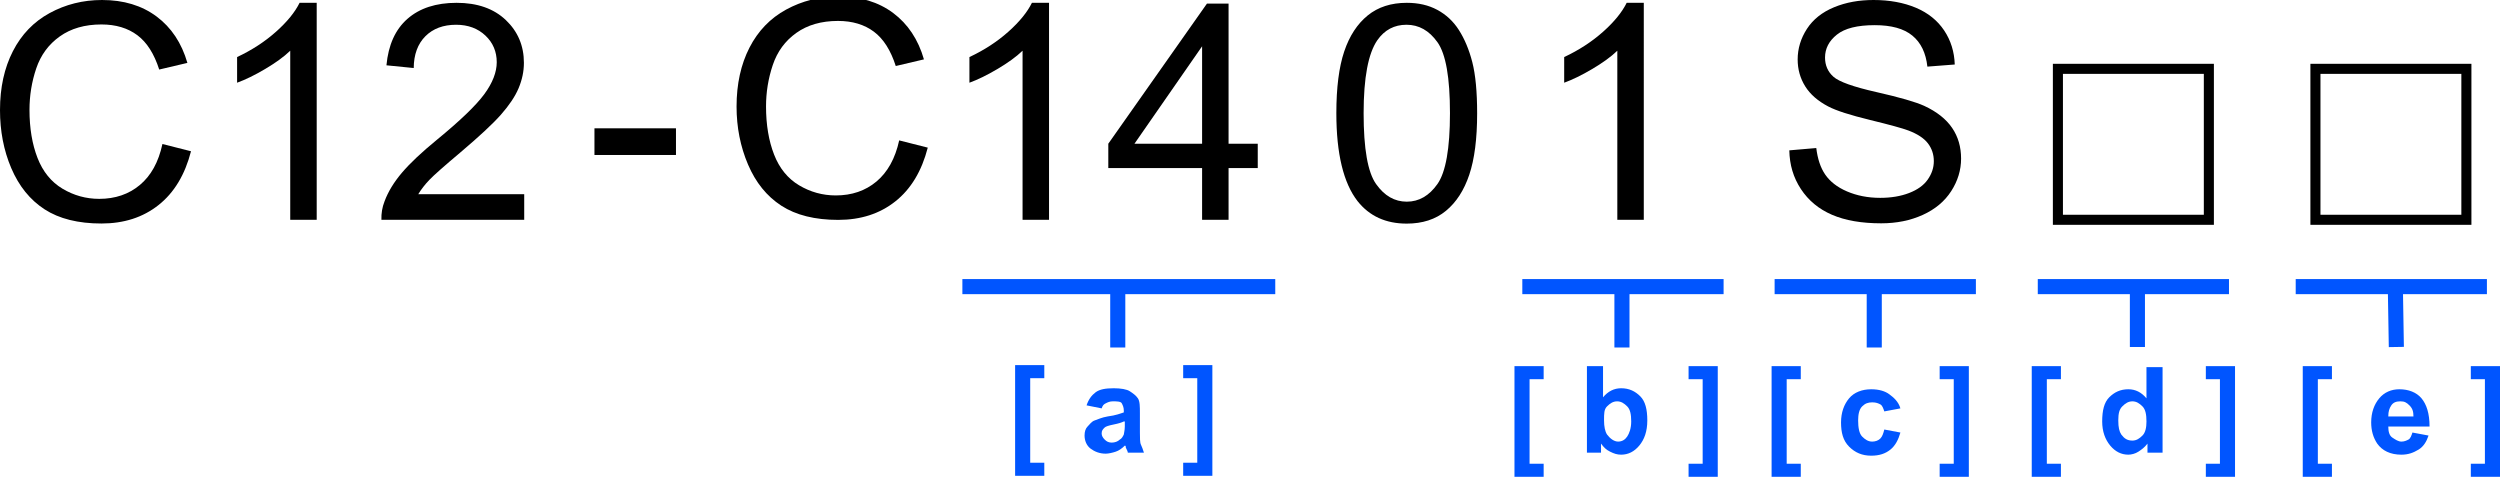 <?xml version="1.0" encoding="utf-8"?>
<!-- Generator: Adobe Illustrator 28.0.0, SVG Export Plug-In . SVG Version: 6.00 Build 0)  -->
<svg version="1.1" xmlns="http://www.w3.org/2000/svg" xmlns:xlink="http://www.w3.org/1999/xlink" x="0px" y="0px"
	 width="248.42px" height="47.38px" viewBox="0 0 248.42 47.38" enable-background="new 0 0 248.42 47.38" xml:space="preserve">
<g id="レイヤー_2">
	<g transform="translate(-0.5 -0.5)">
		<g enable-background="new    ">
			<path fill="#0055FF" d="M101.37,47.78v-11h2.9v1.3h-1.4v8.4h1.4v1.3L101.37,47.78z"/>
			<path fill="#0055FF" d="M109.97,41.08l-1.5-0.3c0.2-0.6,0.5-1,0.9-1.3s1-0.4,1.8-0.4c0.7,0,1.3,0.1,1.6,0.3s0.6,0.4,0.8,0.7
				s0.2,0.8,0.2,1.5v1.9c0,0.5,0,1,0.1,1.2s0.2,0.5,0.3,0.8h-1.6c0-0.1-0.1-0.3-0.2-0.5c0-0.1,0-0.2-0.1-0.2
				c-0.3,0.3-0.6,0.5-0.9,0.6s-0.7,0.2-1,0.2c-0.6,0-1.1-0.2-1.5-0.5s-0.6-0.8-0.6-1.3c0-0.4,0.1-0.7,0.3-0.9s0.4-0.5,0.7-0.6
				s0.7-0.3,1.3-0.4c0.8-0.1,1.3-0.3,1.6-0.4v-0.2c0-0.3-0.1-0.5-0.2-0.7s-0.5-0.2-0.9-0.2c-0.3,0-0.5,0.1-0.7,0.2
				S110.07,40.78,109.97,41.08z M112.17,42.38c-0.2,0.1-0.5,0.2-1,0.3s-0.8,0.2-0.9,0.3c-0.2,0.2-0.3,0.3-0.3,0.6
				c0,0.2,0.1,0.4,0.3,0.6s0.4,0.3,0.7,0.3c0.3,0,0.6-0.1,0.8-0.3c0.2-0.1,0.3-0.3,0.4-0.5c0-0.1,0.1-0.4,0.1-0.8v-0.5H112.17z"/>
			<path fill="#0055FF" d="M120.97,36.78v11h-2.9v-1.3h1.4v-8.4h-1.4v-1.3L120.97,36.78z"/>
		</g>
	</g>
	<g transform="translate(-0.5 -0.5)">
		<g enable-background="new    ">
			<path fill="#0055FF" d="M150.99,47.88v-11h2.9v1.3h-1.4v8.4h1.4v1.3L150.99,47.88z"/>
			<path fill="#0055FF" d="M158.19,45.48v-8.6h1.6v3.1c0.5-0.6,1.1-0.9,1.8-0.9c0.8,0,1.4,0.3,1.9,0.8s0.7,1.3,0.7,2.4
				c0,1.1-0.3,1.9-0.8,2.5s-1.1,0.9-1.8,0.9c-0.4,0-0.7-0.1-1.1-0.3s-0.6-0.4-0.9-0.8v0.9C159.59,45.48,158.19,45.48,158.19,45.48z
				 M159.89,42.28c0,0.6,0.1,1.1,0.3,1.4c0.3,0.4,0.7,0.7,1.1,0.7c0.4,0,0.7-0.2,0.9-0.5s0.4-0.8,0.4-1.5s-0.1-1.2-0.4-1.5
				s-0.6-0.5-1-0.5s-0.7,0.2-1,0.5S159.89,41.58,159.89,42.28z"/>
			<path fill="#0055FF" d="M171.19,36.88v11h-2.9v-1.3h1.4v-8.4h-1.4v-1.3C168.29,36.88,171.19,36.88,171.19,36.88z"/>
		</g>
	</g>
	<g transform="translate(-0.5 -0.5)">
		<g enable-background="new    ">
			<path fill="#0055FF" d="M176.54,47.88v-11h2.9v1.3h-1.4v8.4h1.4v1.3L176.54,47.88z"/>
			<path fill="#0055FF" d="M189.34,41.08l-1.6,0.3c-0.1-0.3-0.2-0.6-0.4-0.7s-0.4-0.2-0.8-0.2c-0.4,0-0.7,0.1-1,0.4
				s-0.4,0.8-0.4,1.4c0,0.7,0.1,1.3,0.4,1.6s0.6,0.5,1,0.5c0.3,0,0.6-0.1,0.8-0.3s0.3-0.5,0.4-0.9l1.6,0.3c-0.2,0.7-0.5,1.3-1,1.7
				s-1.1,0.6-1.9,0.6c-0.9,0-1.6-0.3-2.2-0.9s-0.8-1.4-0.8-2.4s0.3-1.8,0.8-2.4s1.3-0.9,2.2-0.9c0.8,0,1.4,0.2,1.8,0.5
				S189.14,40.38,189.34,41.08z"/>
			<path fill="#0055FF" d="M196.14,36.88v11h-2.9v-1.3h1.4v-8.4h-1.4v-1.3C193.24,36.88,196.14,36.88,196.14,36.88z"/>
		</g>
	</g>
	<path pointer-events="none" fill="none" stroke="#0055FF" stroke-width="1.5" stroke-miterlimit="10" d="M176.34,28.48h20"/>
	<path pointer-events="none" fill="none" stroke="#0055FF" stroke-width="1.5" stroke-miterlimit="10" d="M186.24,34.53v-6.05"/>
	<path pointer-events="none" fill="none" stroke="#0055FF" stroke-width="1.5" stroke-miterlimit="10" d="M95.63,28.48h31.09"/>
	<path pointer-events="none" fill="none" stroke="#0055FF" stroke-width="1.5" stroke-miterlimit="10" d="M111.07,34.53v-6.05"/>
	<path pointer-events="none" fill="none" stroke="#0055FF" stroke-width="1.5" stroke-miterlimit="10" d="M151.27,28.48h20"/>
	<path pointer-events="none" fill="none" stroke="#0055FF" stroke-width="1.5" stroke-miterlimit="10" d="M161.17,34.53v-6.05"/>
	<g transform="translate(-0.5 -0.5)">
		<g enable-background="new    ">
			<path fill="#0055FF" d="M202.39,47.88v-11h2.9v1.3h-1.4v8.4h1.4v1.3L202.39,47.88z"/>
			<path fill="#0055FF" d="M215.39,45.48h-1.5v-0.9c-0.3,0.4-0.6,0.6-0.9,0.8s-0.7,0.3-1,0.3c-0.7,0-1.3-0.3-1.8-0.9
				s-0.8-1.4-0.8-2.4c0-1.1,0.2-1.9,0.7-2.4s1.1-0.8,1.9-0.8c0.7,0,1.3,0.3,1.8,0.9v-3.1h1.6V45.48z M210.99,42.28
				c0,0.7,0.1,1.1,0.3,1.4c0.3,0.4,0.6,0.6,1.1,0.6c0.4,0,0.7-0.2,1-0.5s0.4-0.8,0.4-1.4c0-0.7-0.1-1.2-0.4-1.5s-0.6-0.5-1-0.5
				s-0.7,0.2-1,0.5S210.99,41.58,210.99,42.28z"/>
			<path fill="#0055FF" d="M222.59,36.88v11h-2.9v-1.3h1.4v-8.4h-1.4v-1.3C219.69,36.88,222.59,36.88,222.59,36.88z"/>
		</g>
	</g>
	<path pointer-events="none" fill="none" stroke="#0055FF" stroke-width="1.5" stroke-miterlimit="10" d="M202.49,28.48h19"/>
	<path pointer-events="none" fill="none" stroke="#0055FF" stroke-width="1.5" stroke-miterlimit="10" d="M212.39,34.48v-6"/>
</g>
<g id="レイヤー_1">
	<g transform="translate(-0.5 -0.5)">
		<g enable-background="new    ">
			<path fill="#0055FF" d="M229.32,47.88v-11h2.9v1.3h-1.4v8.4h1.4v1.3L229.32,47.88z"/>
			<path fill="#0055FF" d="M240.22,43.48l1.6,0.3c-0.2,0.6-0.5,1.1-1,1.4s-1,0.5-1.7,0.5c-1.1,0-1.9-0.4-2.4-1.1
				c-0.4-0.6-0.6-1.3-0.6-2.1c0-1,0.3-1.8,0.8-2.4s1.2-0.9,2-0.9c0.9,0,1.7,0.3,2.2,0.9s0.8,1.5,0.8,2.8h-4.1c0,0.5,0.1,0.9,0.4,1.1
				s0.6,0.4,0.9,0.4c0.3,0,0.5-0.1,0.7-0.2S240.12,43.78,240.22,43.48z M240.32,41.88c0-0.5-0.1-0.8-0.4-1.1s-0.5-0.4-0.9-0.4
				s-0.7,0.1-0.9,0.4s-0.3,0.6-0.3,1.1H240.32z"/>
			<path fill="#0055FF" d="M248.92,36.88v11h-2.9v-1.3h1.4v-8.4h-1.4v-1.3C246.02,36.88,248.92,36.88,248.92,36.88z"/>
		</g>
	</g>
	<path pointer-events="none" fill="none" stroke="#0055FF" stroke-width="1.5" stroke-miterlimit="10" d="M228.12,28.48h19"/>
	<path pointer-events="none" fill="none" stroke="#0055FF" stroke-width="1.5" stroke-miterlimit="10" d="M238.12,34.48l-0.1-6"/>
	<g>
		<rect x="204.49" y="6.84" pointer-events="none" fill="none" stroke="#000000" width="15" height="15"/>
		<rect x="230.08" y="6.84" pointer-events="none" fill="none" stroke="#000000" width="15" height="15"/>
		<path d="M16.14,14.31l2.84,0.72c-0.6,2.33-1.67,4.11-3.22,5.34s-3.44,1.84-5.68,1.84c-2.31,0-4.2-0.47-5.65-1.41
			s-2.55-2.31-3.31-4.09S0,12.99,0,10.94c0-2.24,0.43-4.19,1.28-5.85S3.35,2.16,4.93,1.3S8.24,0,10.14,0c2.15,0,3.96,0.55,5.42,1.64
			s2.49,2.63,3.06,4.61l-2.8,0.66c-0.5-1.56-1.22-2.7-2.17-3.41s-2.14-1.07-3.57-1.07c-1.65,0-3.03,0.4-4.14,1.19S4.05,5.47,3.6,6.8
			s-0.67,2.71-0.67,4.12c0,1.83,0.27,3.42,0.8,4.78s1.36,2.38,2.48,3.05s2.34,1.01,3.65,1.01c1.59,0,2.94-0.46,4.04-1.38
			S15.75,16.12,16.14,14.31z"/>
		<path d="M59.07,15.4v-2.65h8.1v2.65H59.07z"/>
		<path d="M177.8,14.94l2.68-0.23c0.13,1.07,0.42,1.96,0.89,2.64s1.18,1.25,2.16,1.67s2.08,0.64,3.3,0.64
			c1.08,0,2.04-0.16,2.87-0.48s1.45-0.76,1.85-1.33s0.61-1.17,0.61-1.84c0-0.67-0.2-1.26-0.59-1.77s-1.04-0.93-1.93-1.27
			c-0.58-0.22-1.85-0.57-3.82-1.05s-3.35-0.92-4.15-1.34c-1.03-0.54-1.79-1.2-2.29-2s-0.75-1.69-0.75-2.67
			c0-1.08,0.31-2.1,0.92-3.04s1.51-1.66,2.7-2.15S184.73,0,186.17,0c1.59,0,3,0.26,4.21,0.77s2.15,1.27,2.81,2.26
			s1.01,2.12,1.05,3.38l-2.72,0.21c-0.15-1.36-0.64-2.38-1.49-3.08s-2.09-1.04-3.74-1.04c-1.72,0-2.97,0.31-3.76,0.94
			s-1.18,1.39-1.18,2.28c0,0.77,0.28,1.41,0.83,1.9c0.55,0.5,1.98,1.01,4.28,1.53s3.89,0.98,4.75,1.37
			c1.25,0.58,2.17,1.31,2.77,2.19s0.89,1.9,0.89,3.05c0,1.14-0.33,2.22-0.98,3.23s-1.59,1.8-2.82,2.36s-2.6,0.84-4.14,0.84
			c-1.94,0-3.57-0.28-4.89-0.85s-2.34-1.42-3.09-2.56S177.83,16.38,177.8,14.94z"/>
		<path d="M104.25,21.84h-2.64V5.04c-0.63,0.61-1.47,1.21-2.5,1.82s-1.96,1.06-2.78,1.36V5.67c1.47-0.69,2.76-1.53,3.87-2.52
			s1.88-1.94,2.34-2.87h1.7V21.84z"/>
		<path d="M119.45,21.84V16.7h-9.32v-2.42l9.8-13.92h2.15v13.92h2.9v2.42h-2.9v5.14H119.45z M119.45,14.28V4.6l-6.72,9.68H119.45z"
			/>
		<path d="M132.79,11.25c0-2.54,0.26-4.58,0.78-6.13s1.3-2.74,2.33-3.58s2.33-1.26,3.89-1.26c1.15,0,2.16,0.23,3.03,0.7
			s1.59,1.13,2.15,2.01s1.01,1.94,1.33,3.19s0.48,2.95,0.48,5.08c0,2.52-0.26,4.55-0.78,6.1s-1.29,2.74-2.32,3.59
			s-2.33,1.27-3.9,1.27c-2.07,0-3.7-0.74-4.88-2.23C133.5,18.19,132.79,15.28,132.79,11.25z M135.5,11.25
			c0,3.53,0.41,5.87,1.24,7.04s1.84,1.75,3.05,1.75s2.23-0.59,3.05-1.76s1.24-3.52,1.24-7.03c0-3.54-0.41-5.88-1.24-7.05
			s-1.85-1.74-3.08-1.74c-1.21,0-2.18,0.51-2.9,1.54C135.96,5.31,135.5,7.72,135.5,11.25z"/>
		<path d="M163.35,21.84h-2.64V5.04c-0.63,0.61-1.47,1.21-2.5,1.82s-1.96,1.06-2.78,1.36V5.67c1.47-0.69,2.76-1.53,3.87-2.52
			s1.88-1.94,2.34-2.87h1.7V21.84z"/>
		<path d="M89.35,13.95l2.84,0.72c-0.6,2.33-1.67,4.11-3.22,5.34s-3.44,1.84-5.68,1.84c-2.31,0-4.2-0.47-5.65-1.41
			s-2.55-2.31-3.31-4.09s-1.14-3.71-1.14-5.76c0-2.24,0.43-4.19,1.28-5.85s2.07-2.93,3.65-3.79s3.31-1.3,5.21-1.3
			c2.15,0,3.96,0.55,5.42,1.64s2.49,2.63,3.06,4.61l-2.8,0.66c-0.5-1.56-1.22-2.7-2.17-3.41s-2.14-1.07-3.57-1.07
			c-1.65,0-3.03,0.4-4.14,1.19s-1.89,1.85-2.34,3.19s-0.67,2.71-0.67,4.12c0,1.83,0.27,3.42,0.8,4.78s1.36,2.38,2.48,3.05
			s2.34,1.01,3.65,1.01c1.59,0,2.94-0.46,4.04-1.38S88.96,15.75,89.35,13.95z"/>
		<g>
			<path d="M31.48,21.84h-2.64V5.04c-0.63,0.61-1.47,1.21-2.5,1.82s-1.96,1.06-2.78,1.36V5.67c1.47-0.69,2.76-1.53,3.87-2.52
				s1.88-1.94,2.34-2.87h1.7V21.84z"/>
			<path d="M52.09,19.31v2.53H37.9c-0.02-0.63,0.08-1.25,0.31-1.83c0.36-0.97,0.94-1.92,1.74-2.86s1.95-2.02,3.45-3.25
				c2.33-1.91,3.91-3.43,4.73-4.55s1.23-2.18,1.23-3.17c0-1.04-0.37-1.93-1.12-2.64s-1.72-1.08-2.92-1.08
				c-1.27,0-2.29,0.38-3.05,1.14s-1.15,1.82-1.16,3.16L38.4,6.49c0.19-2.02,0.88-3.56,2.09-4.62s2.84-1.59,4.88-1.59
				c2.06,0,3.69,0.57,4.89,1.71s1.8,2.56,1.8,4.25c0,0.86-0.18,1.7-0.53,2.53s-0.94,1.7-1.75,2.62s-2.17,2.18-4.06,3.78
				c-1.58,1.33-2.6,2.23-3.05,2.7s-0.82,0.95-1.11,1.43H52.09z"/>
		</g>
	</g>
</g>
</svg>
